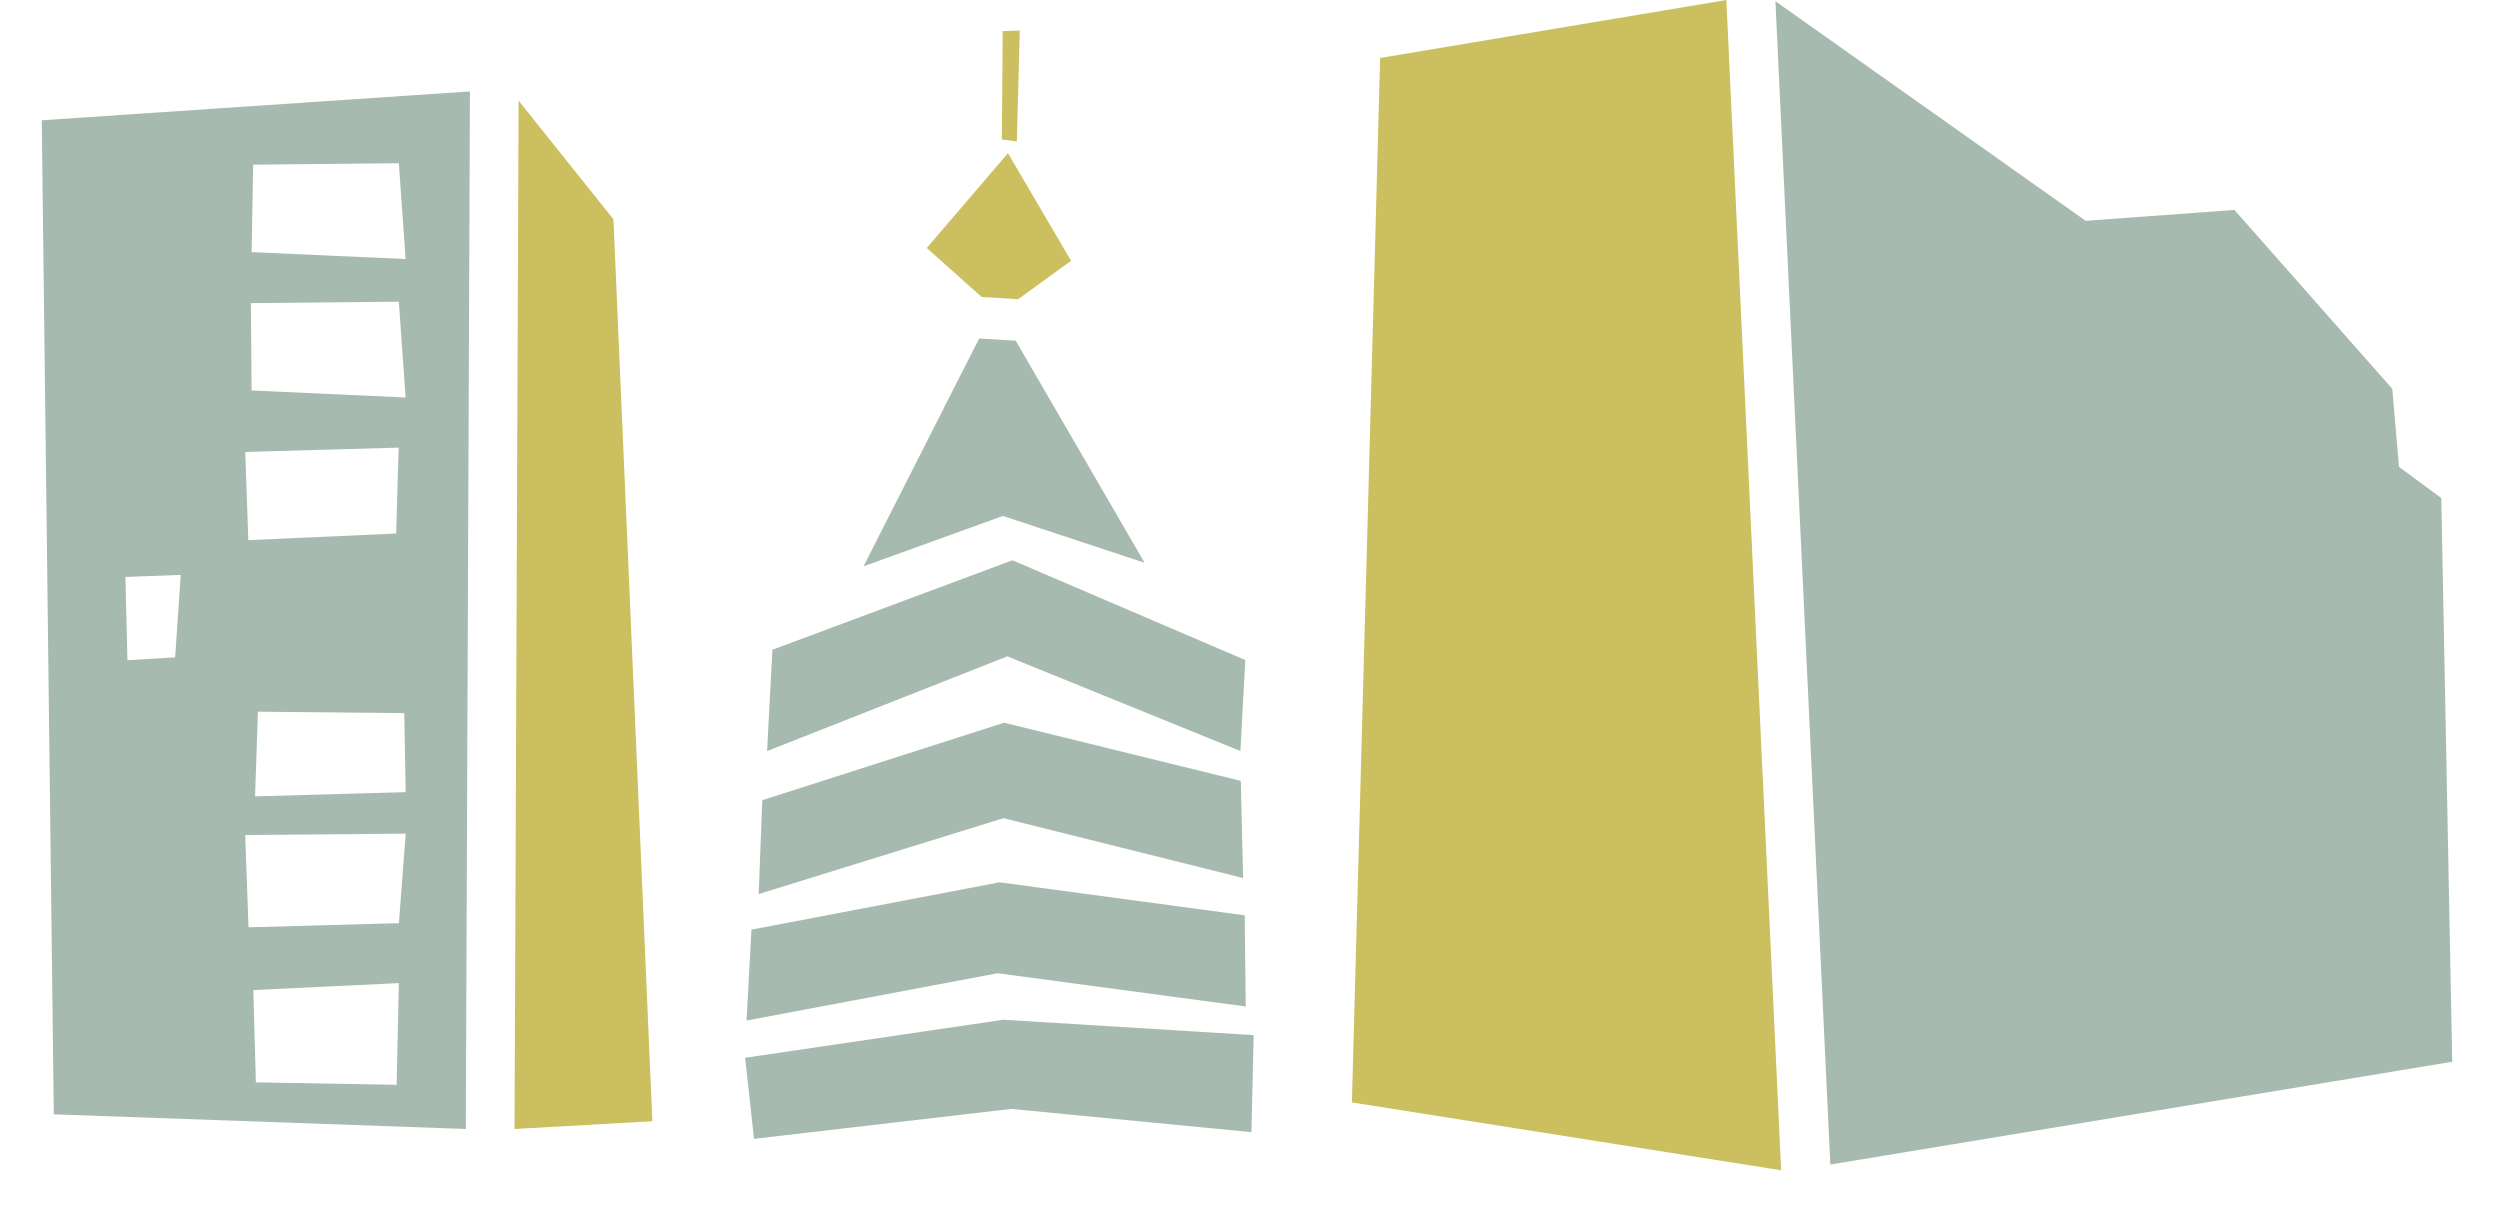 <?xml version="1.0" encoding="UTF-8"?> <svg xmlns="http://www.w3.org/2000/svg" width="37" height="18" viewBox="0 0 37 18" fill="none"> <path d="M26.276 0.018L30.868 3.268L33.07 3.107L35.406 5.755L35.505 6.91L36.131 7.371L36.293 15.714L27.089 17.235L26.276 0.018ZM30.287 16.02C30.542 15.905 35.52 12.593 35.52 12.593L35.538 13.1L32.641 15.651L30.287 16.02ZM28.02 1.858L35.579 7.458L35.567 7.729L27.939 3.108L28.02 1.858ZM28.296 14.447L35.498 11.457L35.518 11.907L28.343 16.129L28.296 14.447ZM27.995 11.493L35.521 10.305V10.743L28.11 13.361L27.995 11.493ZM27.8 9.02L35.522 9.366V9.706L27.87 10.674L27.8 9.02ZM27.788 6.265L35.532 8.605L35.544 8.928L27.707 7.845L27.788 6.265ZM27.799 3.853L35.567 8.071V8.336L27.765 4.971L27.799 3.853Z" fill="#A7BAB0"></path> <path d="M20.426 0.858L25.55 0L26.361 17.32L20.008 16.316L20.426 0.858ZM21.577 13.833L22.633 13.717L22.586 15.305L21.484 15.282L21.577 13.833ZM21.751 11.352L22.829 11.468L22.679 12.952L21.636 12.813L21.751 11.352ZM21.809 9.242L22.899 9.311L22.945 10.795L21.785 10.772L21.809 9.242ZM21.67 6.999L22.911 7.068L22.899 8.378L21.693 8.401L21.67 6.999ZM21.809 4.68L22.631 4.726L22.817 6.094L21.681 6.059L21.809 4.68ZM21.809 2.361H22.713L22.667 4.007L21.669 3.891L21.809 2.361Z" fill="#CCBF5F"></path> <path d="M0.618 1.78L6.955 1.353L6.894 16.709L0.796 16.492L0.618 1.78ZM3.724 3.731L6.003 3.834L5.903 2.416L3.747 2.437L3.724 3.731ZM3.724 5.779L6.003 5.883L5.903 4.465L3.713 4.486L3.724 5.779ZM3.675 7.994L5.863 7.896L5.9 6.625L3.63 6.689L3.675 7.994ZM3.678 13.724L5.904 13.663L6.004 12.338L3.629 12.358L3.678 13.724ZM3.775 11.786L6.004 11.724L5.983 10.554L3.817 10.533L3.775 11.786ZM3.85 8.656L5.791 8.706L5.822 9.923L3.775 9.887L3.85 8.656ZM3.787 16.019L5.87 16.055L5.903 14.55L3.749 14.653L3.787 16.019ZM1.771 14.705L2.675 14.602L2.635 16.019L1.692 15.998L1.771 14.705ZM1.771 12.656L2.675 12.552L2.635 13.969L1.692 13.949L1.771 12.656ZM1.751 10.442L2.675 10.545L2.546 11.87L1.651 11.745L1.751 10.442ZM1.701 4.711L2.635 4.773L2.675 6.098L1.682 6.078L1.701 4.711ZM1.791 6.649L2.675 6.712L2.666 7.882L1.807 7.903L1.791 6.649ZM1.886 9.771L2.592 9.729L2.675 8.508L1.856 8.539L1.886 9.771ZM1.9 2.417H2.675L2.635 3.886L1.781 3.783L1.9 2.417Z" fill="#A7BAB0"></path> <path d="M9.079 3.245L7.675 1.489L7.615 16.709L9.655 16.594L9.079 3.245Z" fill="#CCBF5F"></path> <path d="M12.78 8.382L14.491 5.01L15.032 5.042L16.94 8.329L14.843 7.636L12.78 8.382Z" fill="#A7BAB0"></path> <path d="M13.716 3.67L14.529 4.396L15.069 4.428L15.852 3.86L14.918 2.267L13.716 3.67Z" fill="#CCBF5F"></path> <path d="M11.159 16.855L14.966 16.412L18.521 16.756L18.538 16.038L18.554 15.32L14.85 15.092L11.028 15.655L11.094 16.255L11.159 16.855Z" fill="#A7BAB0"></path> <path d="M11.121 13.759L11.085 14.432L11.049 15.104L14.765 14.404L18.437 14.896L18.429 14.222L18.422 13.547L14.794 13.058L11.121 13.759Z" fill="#A7BAB0"></path> <path d="M11.282 11.843L11.255 12.537L11.229 13.232L14.851 12.109L18.398 12.995L18.381 12.276L18.364 11.557L14.861 10.696L11.282 11.843Z" fill="#A7BAB0"></path> <path d="M11.353 11.116L11.392 10.366L11.432 9.616L14.984 8.292L18.431 9.769L18.394 10.442L18.358 11.115L14.909 9.714L11.353 11.116Z" fill="#A7BAB0"></path> <path d="M14.827 2.064L14.84 0.46L15.093 0.452L15.049 2.094L14.827 2.064Z" fill="#CCBF5F"></path> </svg> 
